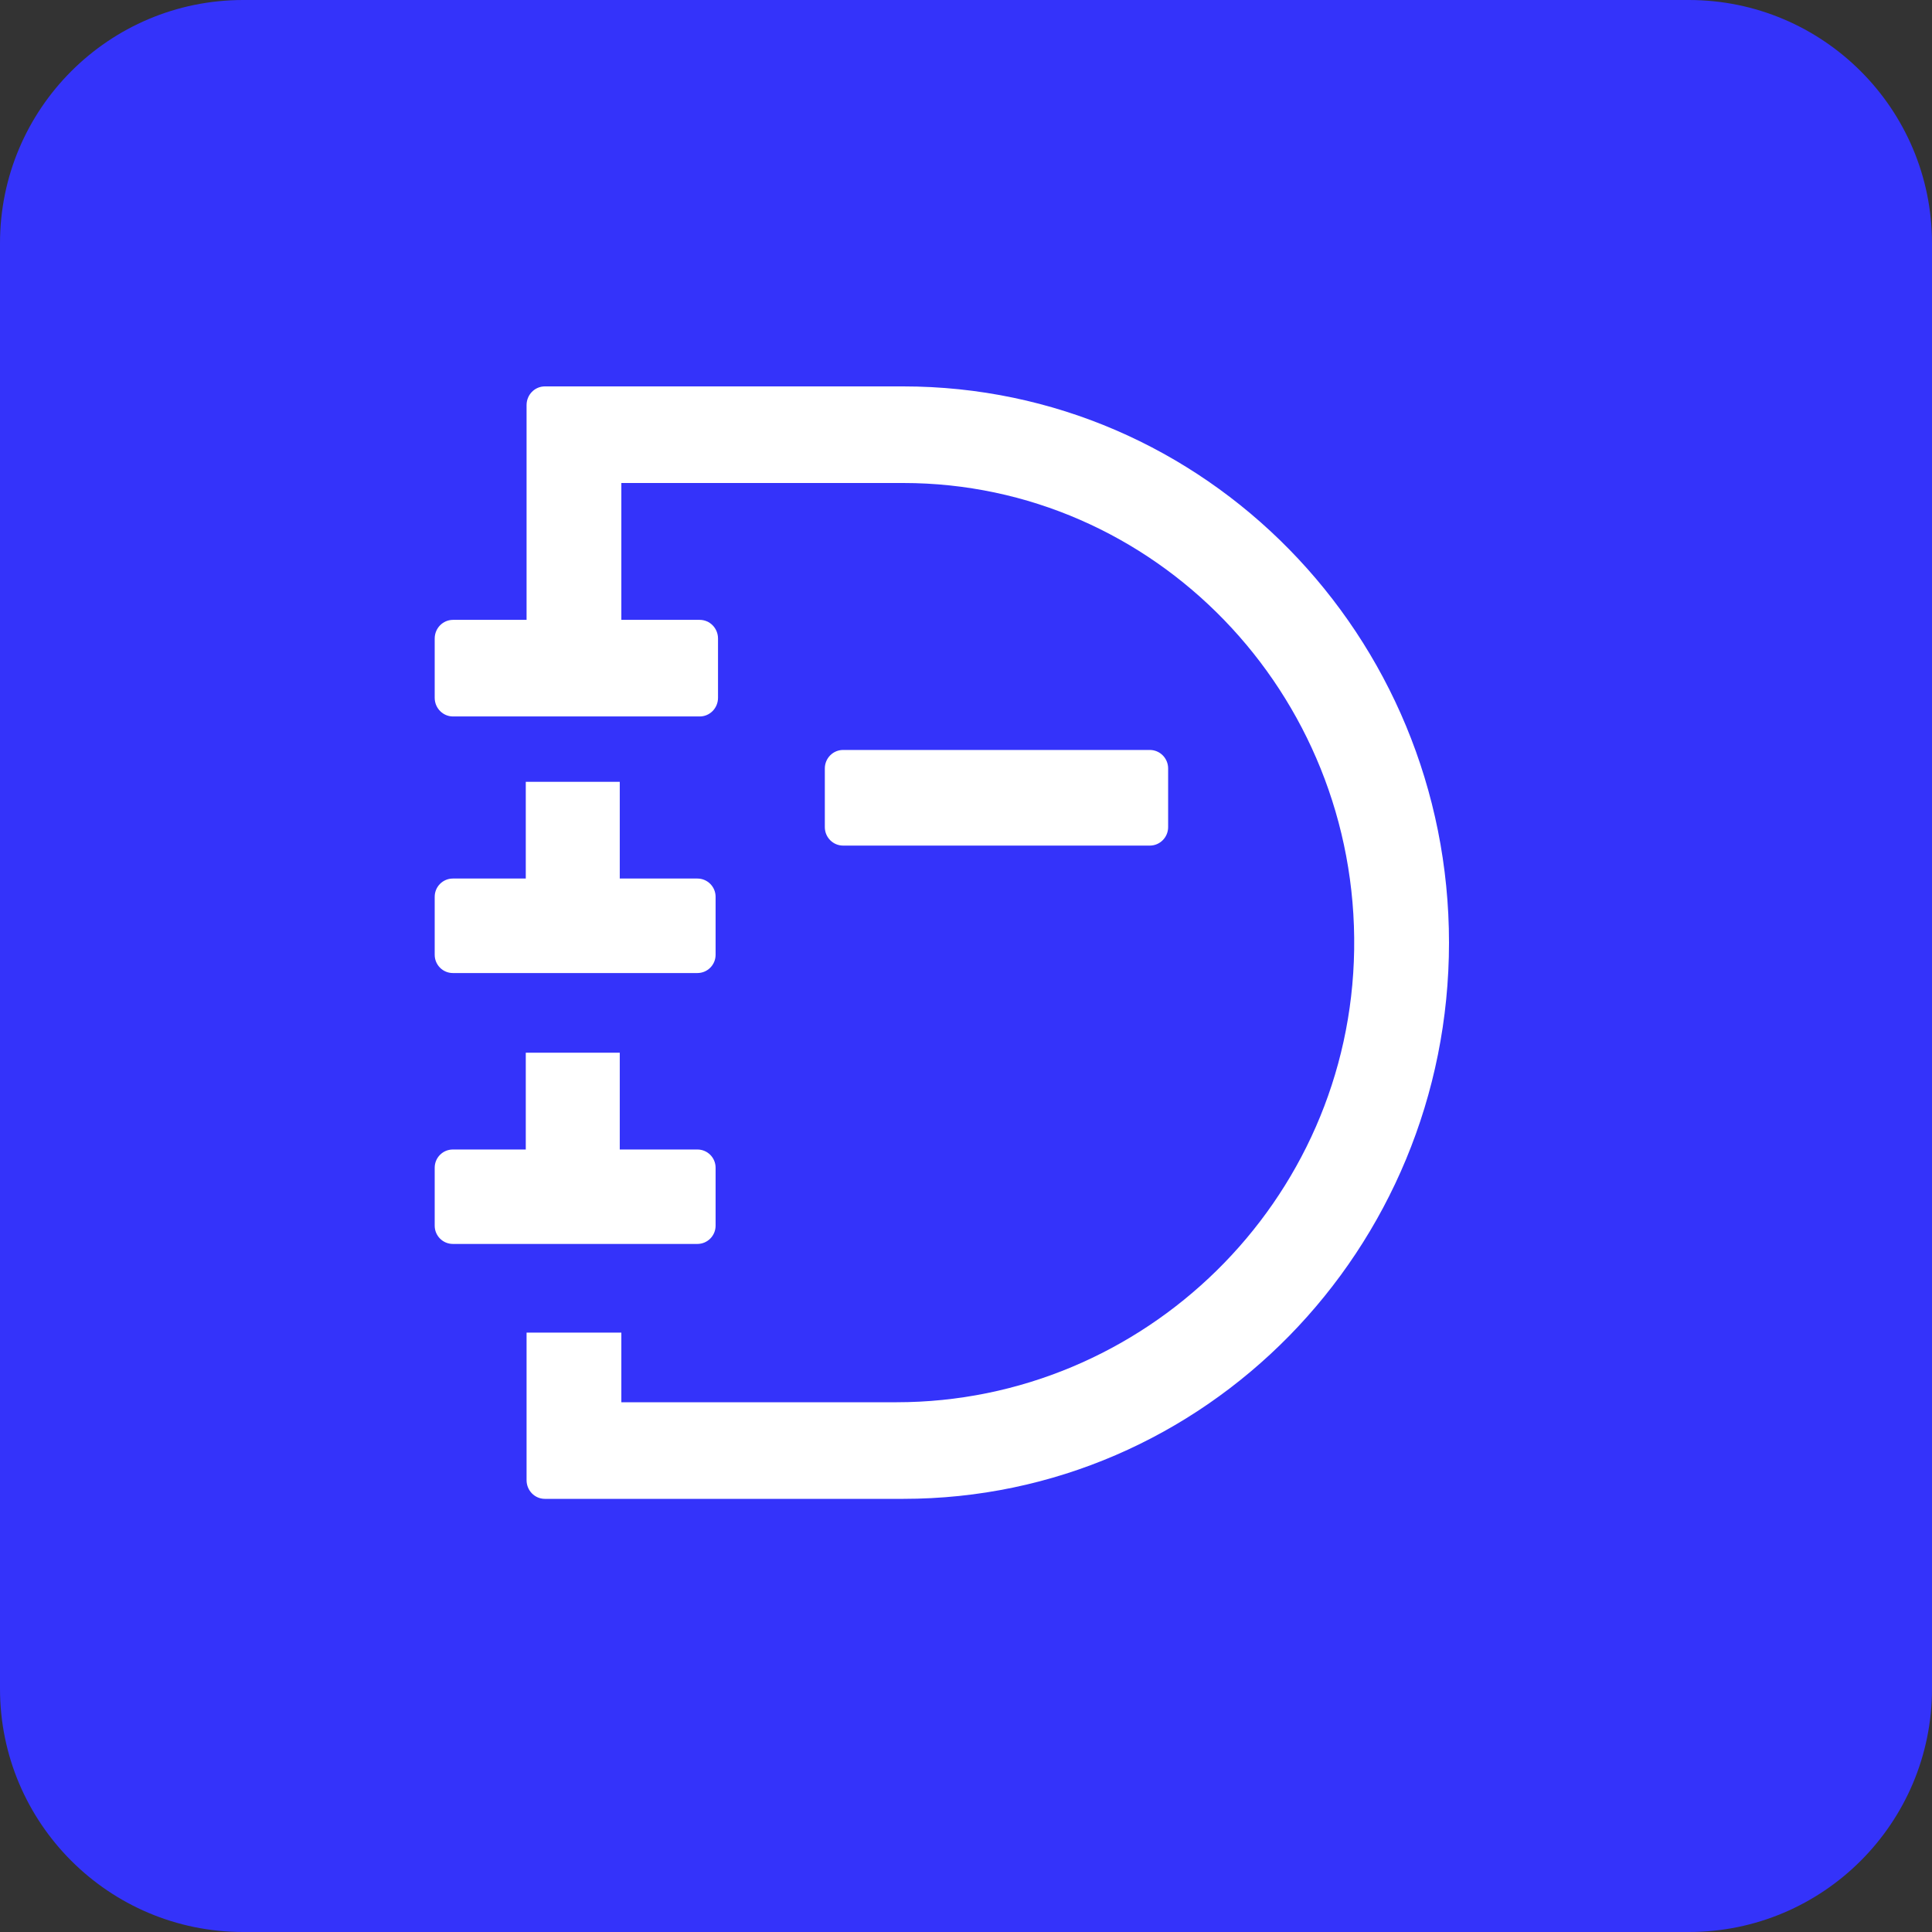 <svg width="56" height="56" viewBox="0 0 56 56" fill="none" xmlns="http://www.w3.org/2000/svg">
<rect x="0" y="0" width="56" height="56" fill="#333333" stroke="none"/>
<g id="Group 35">
<path id="Rectangle" d="M48.95 0H7.05C3.157 0 0 3.157 0 7.05V48.95C0 52.843 3.157 56 7.05 56H48.95C52.843 56 56 52.843 56 48.95V7.05C56 3.157 52.843 0 48.95 0Z" fill="#3433FA"/>
<g id="MVP">
<path id="Combined Shape" fill-rule="evenodd" clip-rule="evenodd" d="M26.18 11.2C34.917 11.2 42 18.418 42 27.323C42 36.227 34.917 43.445 26.18 43.445H15.793C15.5 43.445 15.263 43.203 15.263 42.904V38.626H18.01V40.645H25.982C33.156 40.645 39.141 34.839 39.251 27.529C39.362 20.089 33.456 14 26.18 14H18.01V17.967H20.281C20.575 17.967 20.812 18.209 20.812 18.508V20.227C20.812 20.525 20.575 20.767 20.281 20.767H13.131C12.838 20.767 12.6 20.525 12.6 20.227V18.508C12.6 18.209 12.838 17.967 13.131 17.967H15.263V11.741C15.263 11.442 15.5 11.2 15.793 11.2H26.18ZM17.964 30.514V33.319H20.215C20.506 33.319 20.742 33.555 20.742 33.847V35.527C20.742 35.819 20.506 36.056 20.215 36.056H13.126C12.835 36.056 12.6 35.819 12.6 35.527V33.847C12.6 33.555 12.835 33.319 13.126 33.319H15.24V30.514H17.964ZM17.964 22.662V25.465H20.215C20.506 25.465 20.742 25.702 20.742 25.994V27.675C20.742 27.967 20.506 28.204 20.215 28.204H13.126C12.835 28.204 12.6 27.967 12.6 27.675V25.994C12.6 25.702 12.835 25.465 13.126 25.465H15.24V22.662H17.964ZM33.328 21.738C33.621 21.738 33.859 21.978 33.859 22.274V23.974C33.859 24.27 33.621 24.51 33.328 24.51H24.438C24.145 24.51 23.908 24.27 23.908 23.974V22.274C23.908 21.978 24.145 21.738 24.438 21.738H33.328Z" fill="white"/>
</g>
</g>
</svg>
